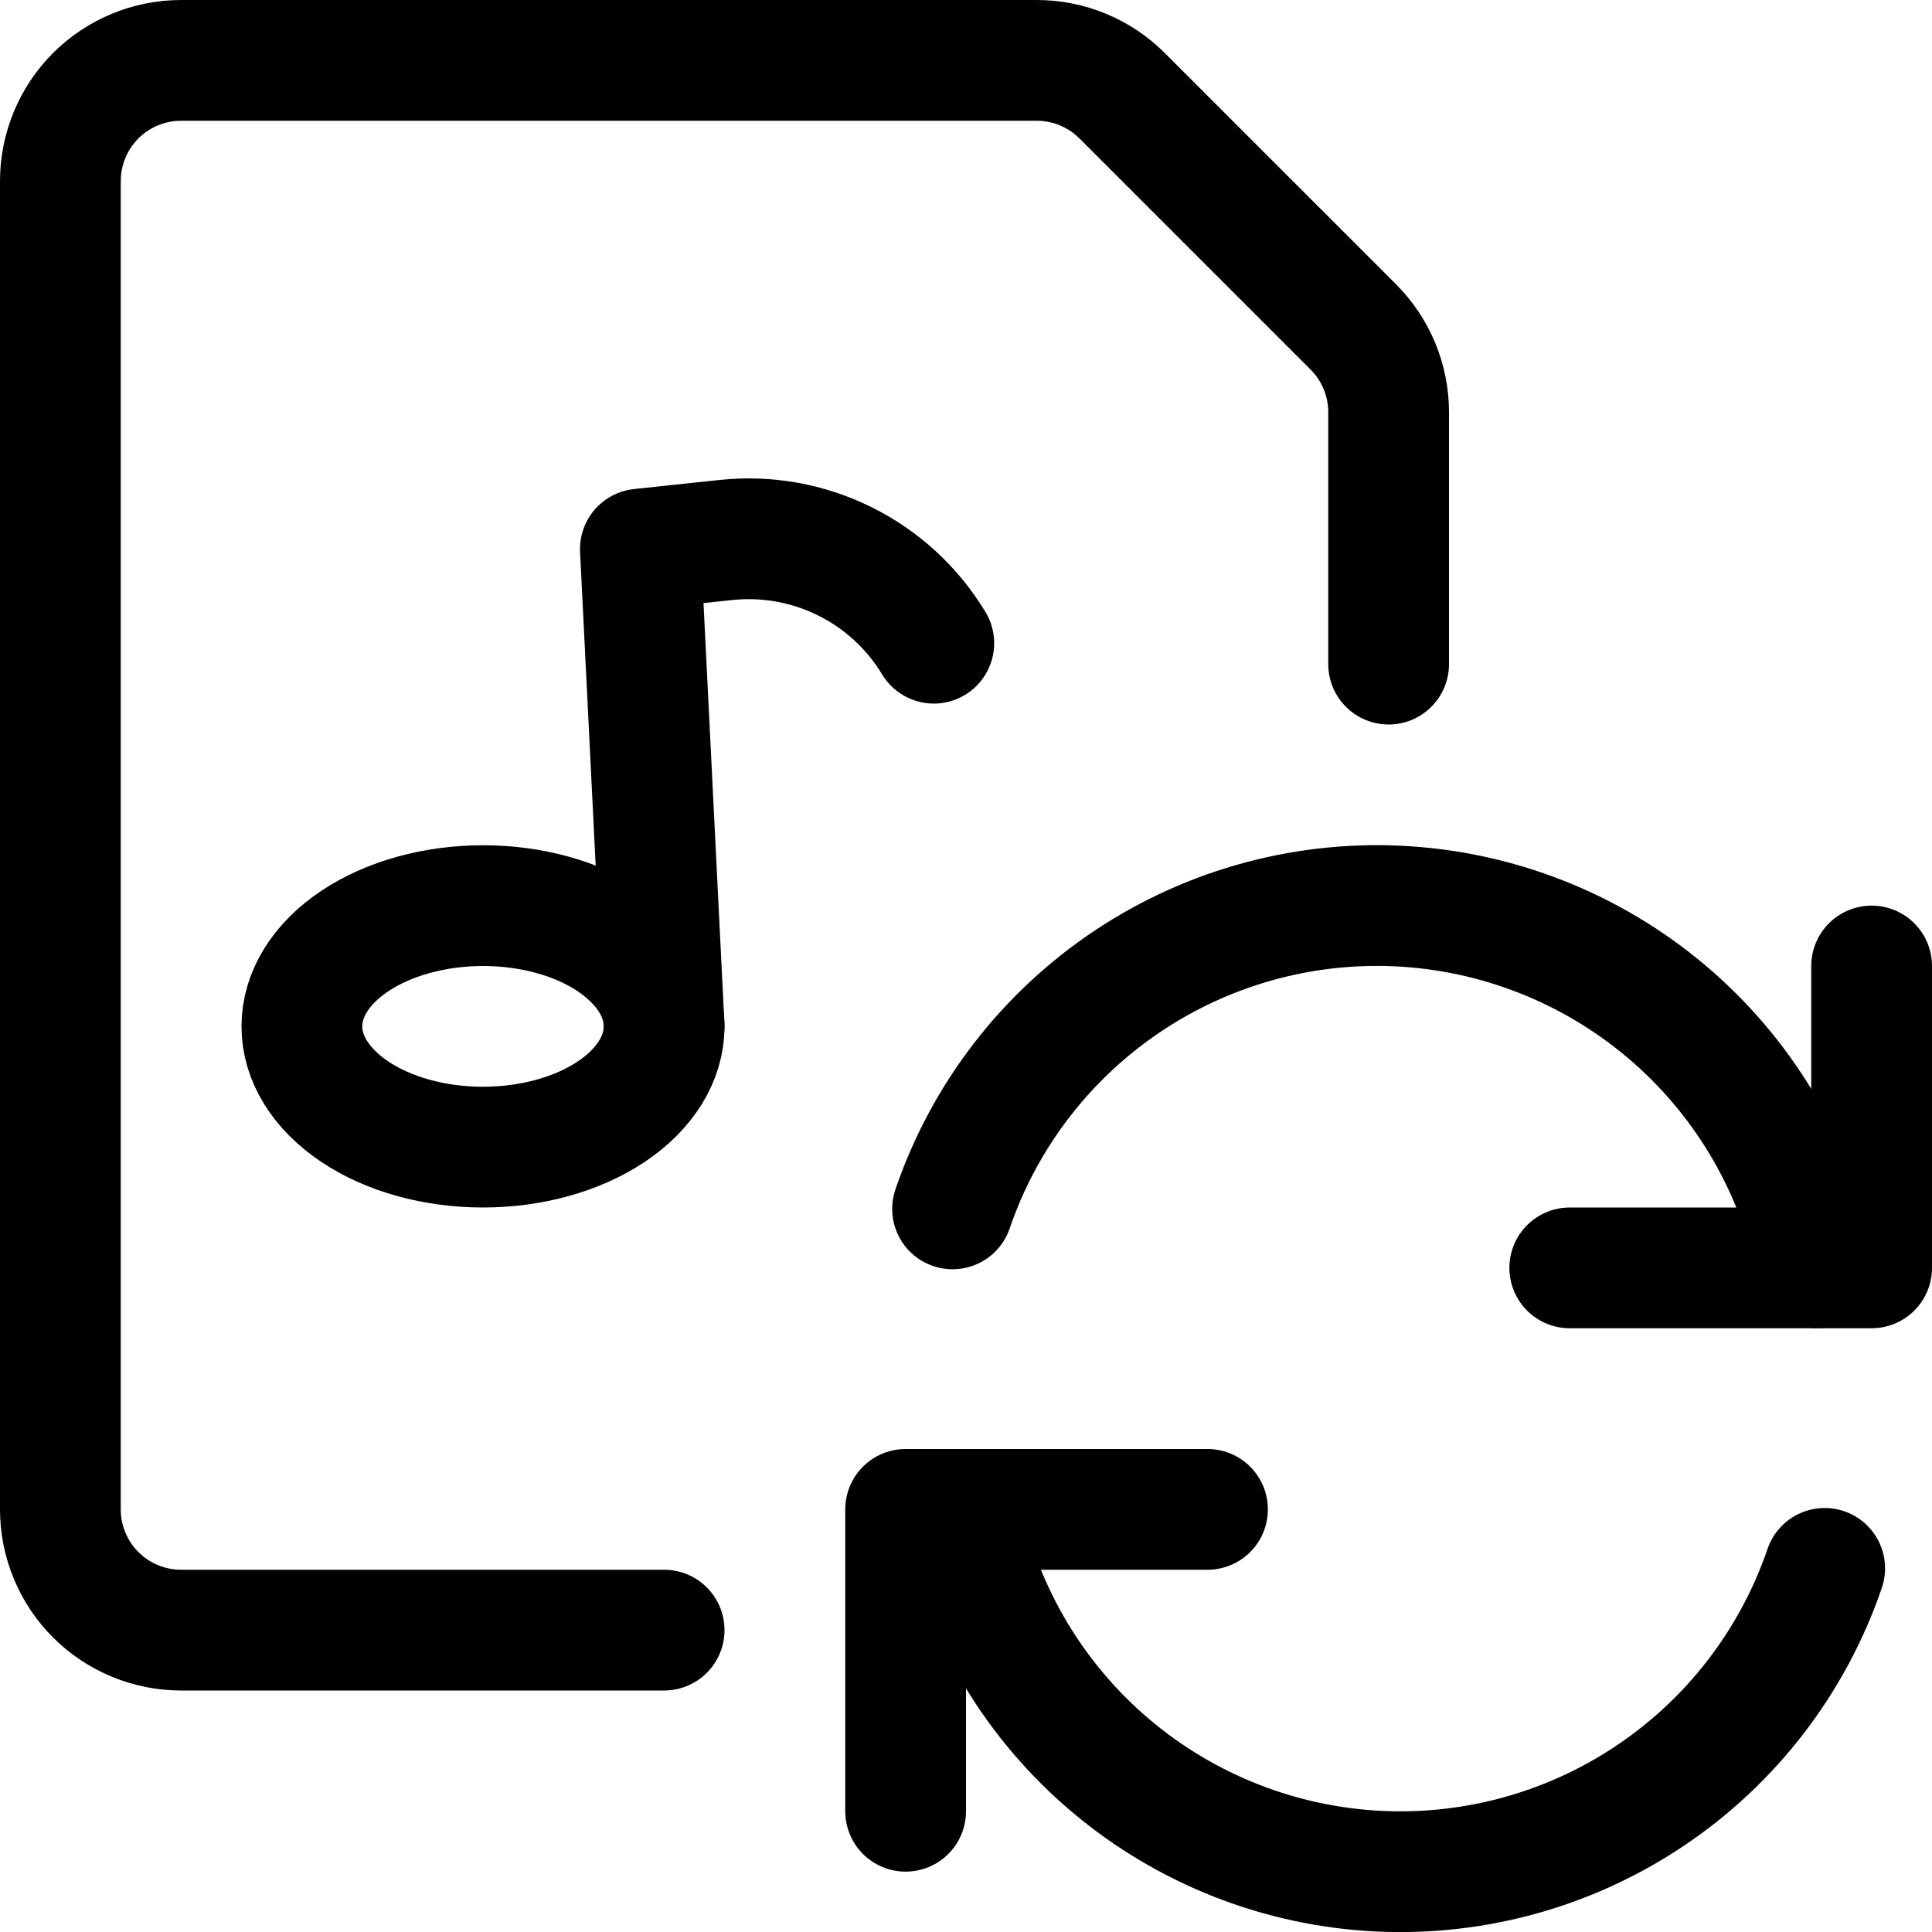<svg xmlns="http://www.w3.org/2000/svg" fill="none" viewBox="0 0 24 24" id="Audio-File-Sync--Streamline-Ultimate"><desc>Audio File Sync Streamline Icon: https://streamlinehq.com</desc><path stroke="#000000" stroke-linecap="round" stroke-linejoin="round" d="M15 18.75h-3.75v3.75" stroke-width="1.5"></path><path stroke="#000000" stroke-linecap="round" stroke-linejoin="round" d="M22.667 19.483c-0.397 1.161 -1.166 2.158 -2.188 2.837 -1.022 0.679 -2.239 1.002 -3.463 0.918 -1.224 -0.084 -2.386 -0.569 -3.306 -1.38 -0.92 -0.811 -1.547 -1.904 -1.782 -3.108" stroke-width="1.5"></path><path stroke="#000000" stroke-linecap="round" stroke-linejoin="round" d="M19.5 15.75h3.75V12" stroke-width="1.5"></path><path stroke="#000000" stroke-linecap="round" stroke-linejoin="round" d="M11.833 15.017c0.397 -1.161 1.166 -2.158 2.188 -2.837 1.022 -0.679 2.239 -1.002 3.463 -0.918 1.224 0.084 2.386 0.569 3.306 1.38 0.92 0.811 1.547 1.904 1.782 3.108" stroke-width="1.5"></path><path stroke="#000000" stroke-linecap="round" stroke-linejoin="round" d="M8.25 20.25h-6c-0.398 0 -0.779 -0.158 -1.061 -0.439C0.908 19.529 0.75 19.148 0.75 18.75V2.25c0 -0.398 0.158 -0.779 0.439 -1.061C1.471 0.908 1.852 0.75 2.25 0.75h10.629c0.398 0 0.779 0.158 1.06 0.439l2.872 2.872c0.281 0.281 0.439 0.662 0.439 1.06V8.25" stroke-width="1.5"></path><path stroke="#000000" stroke-linecap="round" stroke-linejoin="round" d="M3.75 12.75c0 0.398 0.237 0.779 0.659 1.061S5.403 14.25 6 14.25c0.597 0 1.169 -0.158 1.591 -0.439 0.422 -0.281 0.659 -0.663 0.659 -1.061 0 -0.398 -0.237 -0.779 -0.659 -1.061S6.597 11.25 6 11.25c-0.597 0 -1.169 0.158 -1.591 0.439 -0.422 0.281 -0.659 0.663 -0.659 1.061Z" stroke-width="1.5"></path><path stroke="#000000" stroke-linecap="round" stroke-linejoin="round" d="m8.25 12.75 -0.295 -5.929 1.062 -0.113c0.508 -0.054 1.021 0.038 1.478 0.265 0.458 0.227 0.841 0.58 1.105 1.017" stroke-width="1.5"></path></svg>